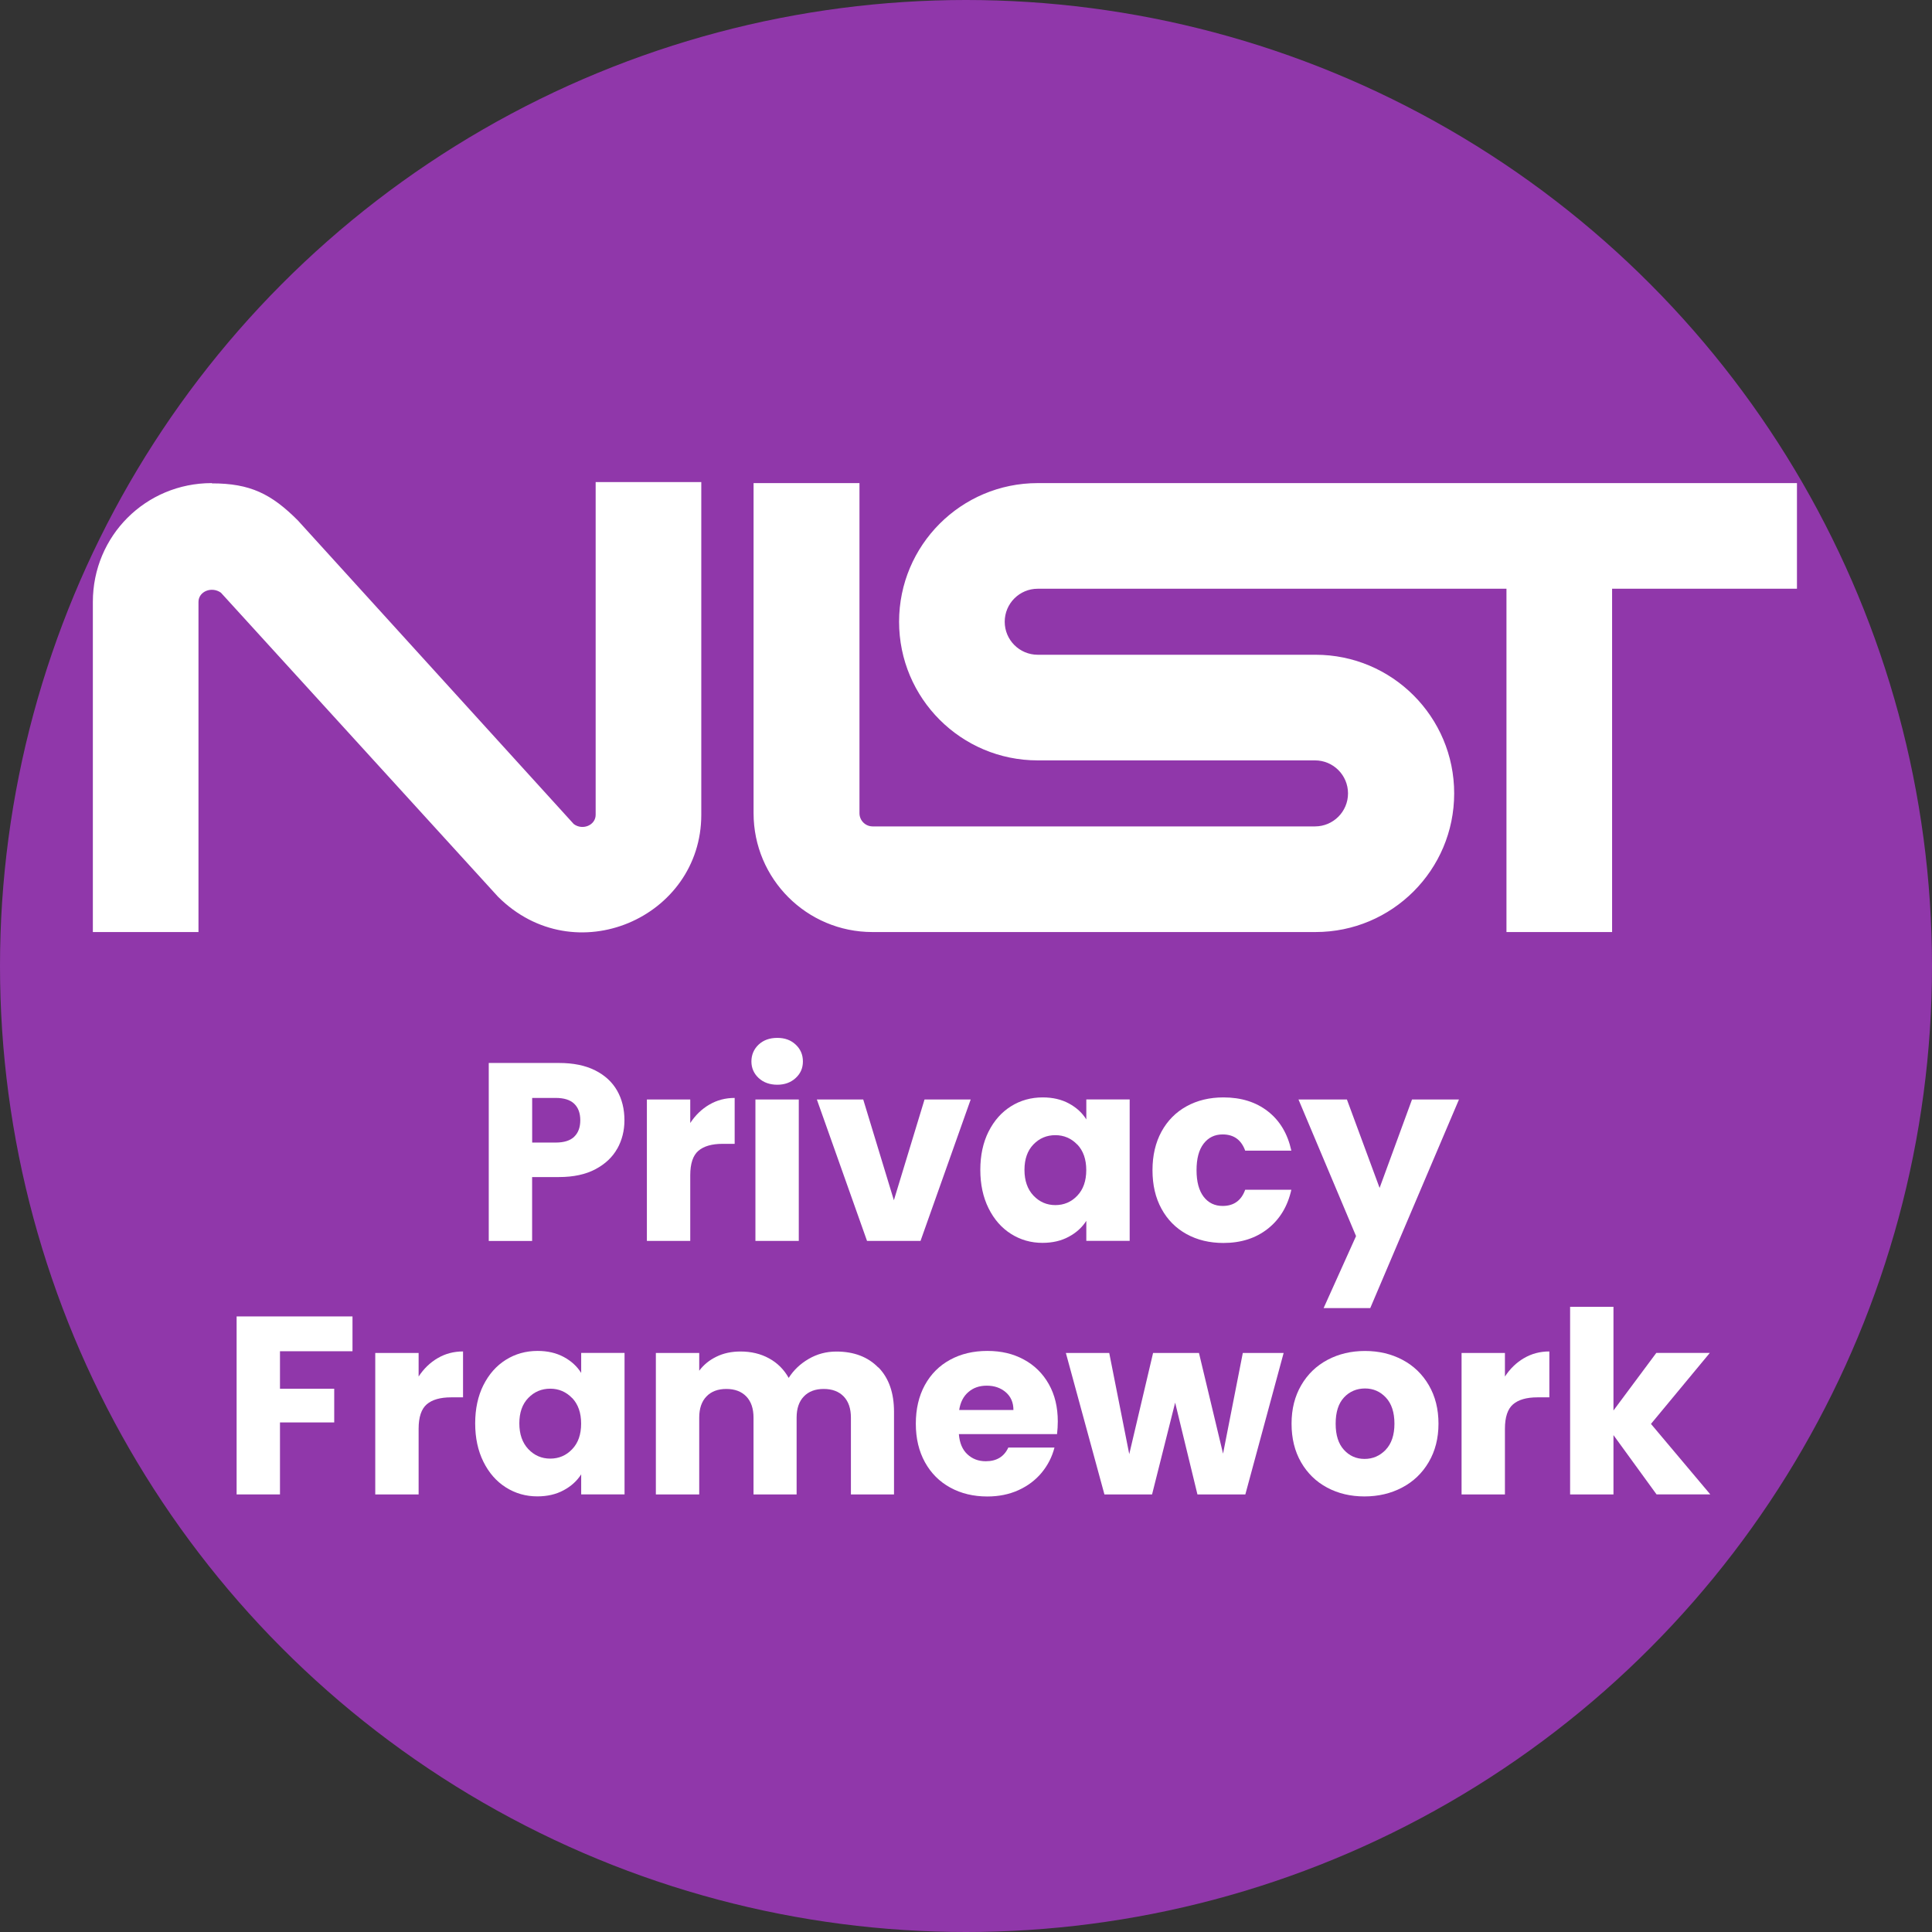 <?xml version="1.0" encoding="UTF-8"?>
<svg id="Layer_2" data-name="Layer 2" xmlns="http://www.w3.org/2000/svg" viewBox="0 0 365.8 365.8">
  <rect x="0" y="0" width="365.8" height="365.8" fill="#333333" stroke="none"/>
  <defs>
    <style>
      .cls-1 {
        fill: #9037aa;
      }

      .cls-2 {
        fill: #fff;
      }
    </style>
  </defs>
  <g id="Layer_1-2" data-name="Layer 1-2">
    <circle class="cls-1" cx="182.9" cy="182.9" r="182.9"/>
    <path class="cls-2" d="M40.08,91.47c-12.5,0-22.5,10-22.5,22.5v62.5h20v-62.5c0-2,2.5-3,4.25-1.75l52.45,57.55c14.5,14.5,38.5,4,38.5-15.5v-63h-20v63c0,2-2.5,3-4.15,1.75l-52.25-57.5c-5-5-9-7-16.25-7M142.68,91.47v62.5c0,12.43,10.07,22.5,22.5,22.5h83.9c14.5,0,26.25-11.75,26.25-26.25s-11.75-26.25-26.25-26.25h-52.6c-3.45,0-6.25-2.8-6.25-6.25s2.8-6.25,6.25-6.25h88.75v65h20v-65h35v-20h-143.75c-14.5,0-26.25,11.75-26.25,26.25s11.75,26.25,26.25,26.25h52.5c3.45,0,6.25,2.8,6.25,6.25s-2.8,6.25-6.25,6.25h-83.75c-1.38,0-2.5-1.12-2.5-2.5v-62.5h-20.05,0Z"/>
  </g>
  <g>
    <path class="cls-2" d="M116.88,217.46c-.9,1.62-2.27,2.92-4.13,3.91-1.86.99-4.16,1.49-6.91,1.49h-5.09v12.1h-8.21v-33.7h13.3c2.69,0,4.96.46,6.82,1.39,1.86.93,3.25,2.21,4.18,3.84.93,1.63,1.39,3.5,1.39,5.62,0,1.95-.45,3.74-1.34,5.35ZM108.72,215.22c.77-.74,1.15-1.78,1.15-3.12s-.38-2.38-1.15-3.12-1.94-1.1-3.5-1.1h-4.46v8.45h4.46c1.57,0,2.74-.37,3.5-1.1Z"/>
    <path class="cls-2" d="M134.3,209.15c1.44-.85,3.04-1.27,4.8-1.27v8.69h-2.26c-2.05,0-3.58.44-4.61,1.32-1.02.88-1.54,2.42-1.54,4.63v12.43h-8.21v-26.78h8.21v4.46c.96-1.47,2.16-2.63,3.6-3.48Z"/>
    <path class="cls-2" d="M143.64,204.11c-.91-.85-1.37-1.9-1.37-3.14s.46-2.34,1.37-3.19c.91-.85,2.09-1.27,3.53-1.27s2.57.42,3.48,1.27,1.37,1.91,1.37,3.19-.46,2.3-1.37,3.14-2.07,1.27-3.48,1.27-2.62-.42-3.53-1.27ZM151.24,208.17v26.78h-8.21v-26.78h8.21Z"/>
    <path class="cls-2" d="M169.24,227.27l5.81-19.1h8.74l-9.5,26.78h-10.13l-9.5-26.78h8.78l5.81,19.1Z"/>
    <path class="cls-2" d="M187.17,214.26c1.04-2.08,2.46-3.68,4.25-4.8,1.79-1.12,3.79-1.68,6-1.68,1.89,0,3.54.38,4.97,1.15,1.42.77,2.52,1.78,3.29,3.02v-3.79h8.21v26.78h-8.21v-3.79c-.8,1.25-1.91,2.26-3.34,3.02-1.42.77-3.08,1.15-4.97,1.15-2.18,0-4.16-.57-5.95-1.7-1.79-1.13-3.21-2.75-4.25-4.85-1.04-2.1-1.56-4.52-1.56-7.27s.52-5.17,1.56-7.25ZM203.97,216.71c-1.14-1.18-2.52-1.78-4.15-1.78s-3.02.58-4.15,1.75-1.7,2.78-1.7,4.82.57,3.67,1.7,4.87c1.14,1.2,2.52,1.8,4.15,1.8s3.02-.59,4.15-1.78c1.13-1.18,1.7-2.8,1.7-4.85s-.57-3.66-1.7-4.85Z"/>
    <path class="cls-2" d="M219.91,214.26c1.14-2.08,2.72-3.68,4.75-4.8,2.03-1.12,4.36-1.68,6.98-1.68,3.36,0,6.17.88,8.42,2.64,2.26,1.76,3.74,4.24,4.44,7.44h-8.74c-.74-2.05-2.16-3.07-4.27-3.07-1.5,0-2.7.58-3.6,1.75-.9,1.17-1.34,2.84-1.34,5.02s.45,3.85,1.34,5.02c.9,1.17,2.1,1.75,3.6,1.75,2.11,0,3.54-1.02,4.27-3.07h8.74c-.7,3.14-2.19,5.6-4.46,7.39-2.27,1.79-5.07,2.69-8.4,2.69-2.62,0-4.95-.56-6.98-1.68-2.03-1.12-3.62-2.72-4.75-4.8-1.14-2.08-1.7-4.51-1.7-7.3s.57-5.22,1.7-7.3Z"/>
    <path class="cls-2" d="M276.24,208.17l-16.8,39.5h-8.83l6.14-13.63-10.9-25.87h9.17l6.19,16.75,6.14-16.75h8.88Z"/>
    <path class="cls-2" d="M66.74,249.26v6.58h-13.73v7.1h10.27v6.38h-10.27v13.63h-8.21v-33.7h21.94Z"/>
    <path class="cls-2" d="M82.87,257.15c1.44-.85,3.04-1.27,4.8-1.27v8.69h-2.26c-2.05,0-3.58.44-4.61,1.32-1.02.88-1.54,2.42-1.54,4.63v12.43h-8.21v-26.78h8.21v4.46c.96-1.47,2.16-2.63,3.6-3.48Z"/>
    <path class="cls-2" d="M91.53,262.26c1.04-2.08,2.46-3.68,4.25-4.8,1.79-1.12,3.79-1.68,6-1.68,1.89,0,3.54.38,4.97,1.15,1.42.77,2.52,1.78,3.29,3.02v-3.79h8.21v26.78h-8.21v-3.79c-.8,1.25-1.91,2.26-3.34,3.02-1.42.77-3.08,1.15-4.97,1.15-2.18,0-4.16-.57-5.95-1.7-1.79-1.13-3.21-2.75-4.25-4.85-1.04-2.1-1.56-4.52-1.56-7.27s.52-5.17,1.56-7.25ZM108.33,264.71c-1.14-1.18-2.52-1.78-4.15-1.78s-3.02.58-4.15,1.75c-1.14,1.17-1.7,2.78-1.7,4.82s.57,3.67,1.7,4.87c1.14,1.2,2.52,1.8,4.15,1.8s3.02-.59,4.15-1.78c1.14-1.18,1.7-2.8,1.7-4.85s-.57-3.66-1.7-4.85Z"/>
    <path class="cls-2" d="M166.32,258.9c1.97,2.02,2.95,4.82,2.95,8.4v15.65h-8.16v-14.54c0-1.73-.46-3.06-1.37-4.01-.91-.94-2.17-1.42-3.77-1.42s-2.86.47-3.77,1.42c-.91.94-1.37,2.28-1.37,4.01v14.54h-8.16v-14.54c0-1.73-.46-3.06-1.37-4.01-.91-.94-2.17-1.42-3.77-1.42s-2.86.47-3.77,1.42c-.91.94-1.37,2.28-1.37,4.01v14.54h-8.21v-26.78h8.21v3.36c.83-1.12,1.92-2.01,3.26-2.66,1.34-.66,2.86-.98,4.56-.98,2.02,0,3.82.43,5.4,1.3,1.58.86,2.82,2.1,3.72,3.7.93-1.47,2.19-2.67,3.79-3.6,1.6-.93,3.34-1.39,5.23-1.39,3.33,0,5.98,1.01,7.94,3.02Z"/>
    <path class="cls-2" d="M200.13,271.53h-18.58c.13,1.66.66,2.94,1.61,3.82.94.88,2.1,1.32,3.48,1.32,2.05,0,3.47-.86,4.27-2.59h8.74c-.45,1.76-1.26,3.34-2.42,4.75-1.17,1.41-2.63,2.51-4.39,3.31-1.76.8-3.73,1.2-5.9,1.2-2.62,0-4.96-.56-7.01-1.68-2.05-1.12-3.65-2.72-4.8-4.8-1.15-2.08-1.73-4.51-1.73-7.3s.57-5.22,1.7-7.3c1.14-2.08,2.73-3.68,4.78-4.8,2.05-1.12,4.4-1.68,7.06-1.68s4.9.54,6.91,1.63c2.02,1.09,3.59,2.64,4.73,4.66,1.14,2.02,1.7,4.37,1.7,7.06,0,.77-.05,1.57-.14,2.4ZM191.88,266.97c0-1.41-.48-2.53-1.44-3.36s-2.16-1.25-3.6-1.25-2.54.4-3.48,1.2c-.94.8-1.53,1.94-1.75,3.41h10.27Z"/>
    <path class="cls-2" d="M243.04,256.17l-7.25,26.78h-9.07l-4.22-17.38-4.37,17.38h-9.02l-7.3-26.78h8.21l3.79,19.15,4.51-19.15h8.69l4.56,19.06,3.74-19.06h7.73Z"/>
    <path class="cls-2" d="M251.28,281.66c-2.1-1.12-3.74-2.72-4.94-4.8s-1.8-4.51-1.8-7.3.61-5.18,1.82-7.27c1.22-2.1,2.88-3.7,4.99-4.82,2.11-1.12,4.48-1.68,7.1-1.68s4.99.56,7.1,1.68c2.11,1.12,3.78,2.73,4.99,4.82,1.22,2.1,1.82,4.52,1.82,7.27s-.62,5.18-1.85,7.27c-1.23,2.1-2.91,3.7-5.04,4.82-2.13,1.12-4.5,1.68-7.13,1.68s-4.98-.56-7.08-1.68ZM262.36,274.5c1.1-1.15,1.66-2.8,1.66-4.94s-.54-3.79-1.61-4.94-2.39-1.73-3.96-1.73-2.93.57-3.98,1.7c-1.06,1.14-1.58,2.79-1.58,4.97s.52,3.79,1.56,4.94c1.04,1.15,2.34,1.73,3.91,1.73s2.9-.58,4.01-1.73Z"/>
    <path class="cls-2" d="M288.55,257.15c1.44-.85,3.04-1.27,4.8-1.27v8.69h-2.26c-2.05,0-3.58.44-4.61,1.32-1.02.88-1.54,2.42-1.54,4.63v12.43h-8.21v-26.78h8.21v4.46c.96-1.47,2.16-2.63,3.6-3.48Z"/>
    <path class="cls-2" d="M313.65,282.95l-8.16-11.23v11.23h-8.21v-35.52h8.21v19.63l8.11-10.9h10.13l-11.14,13.44,11.23,13.34h-10.18Z"/>
  </g>
</svg>